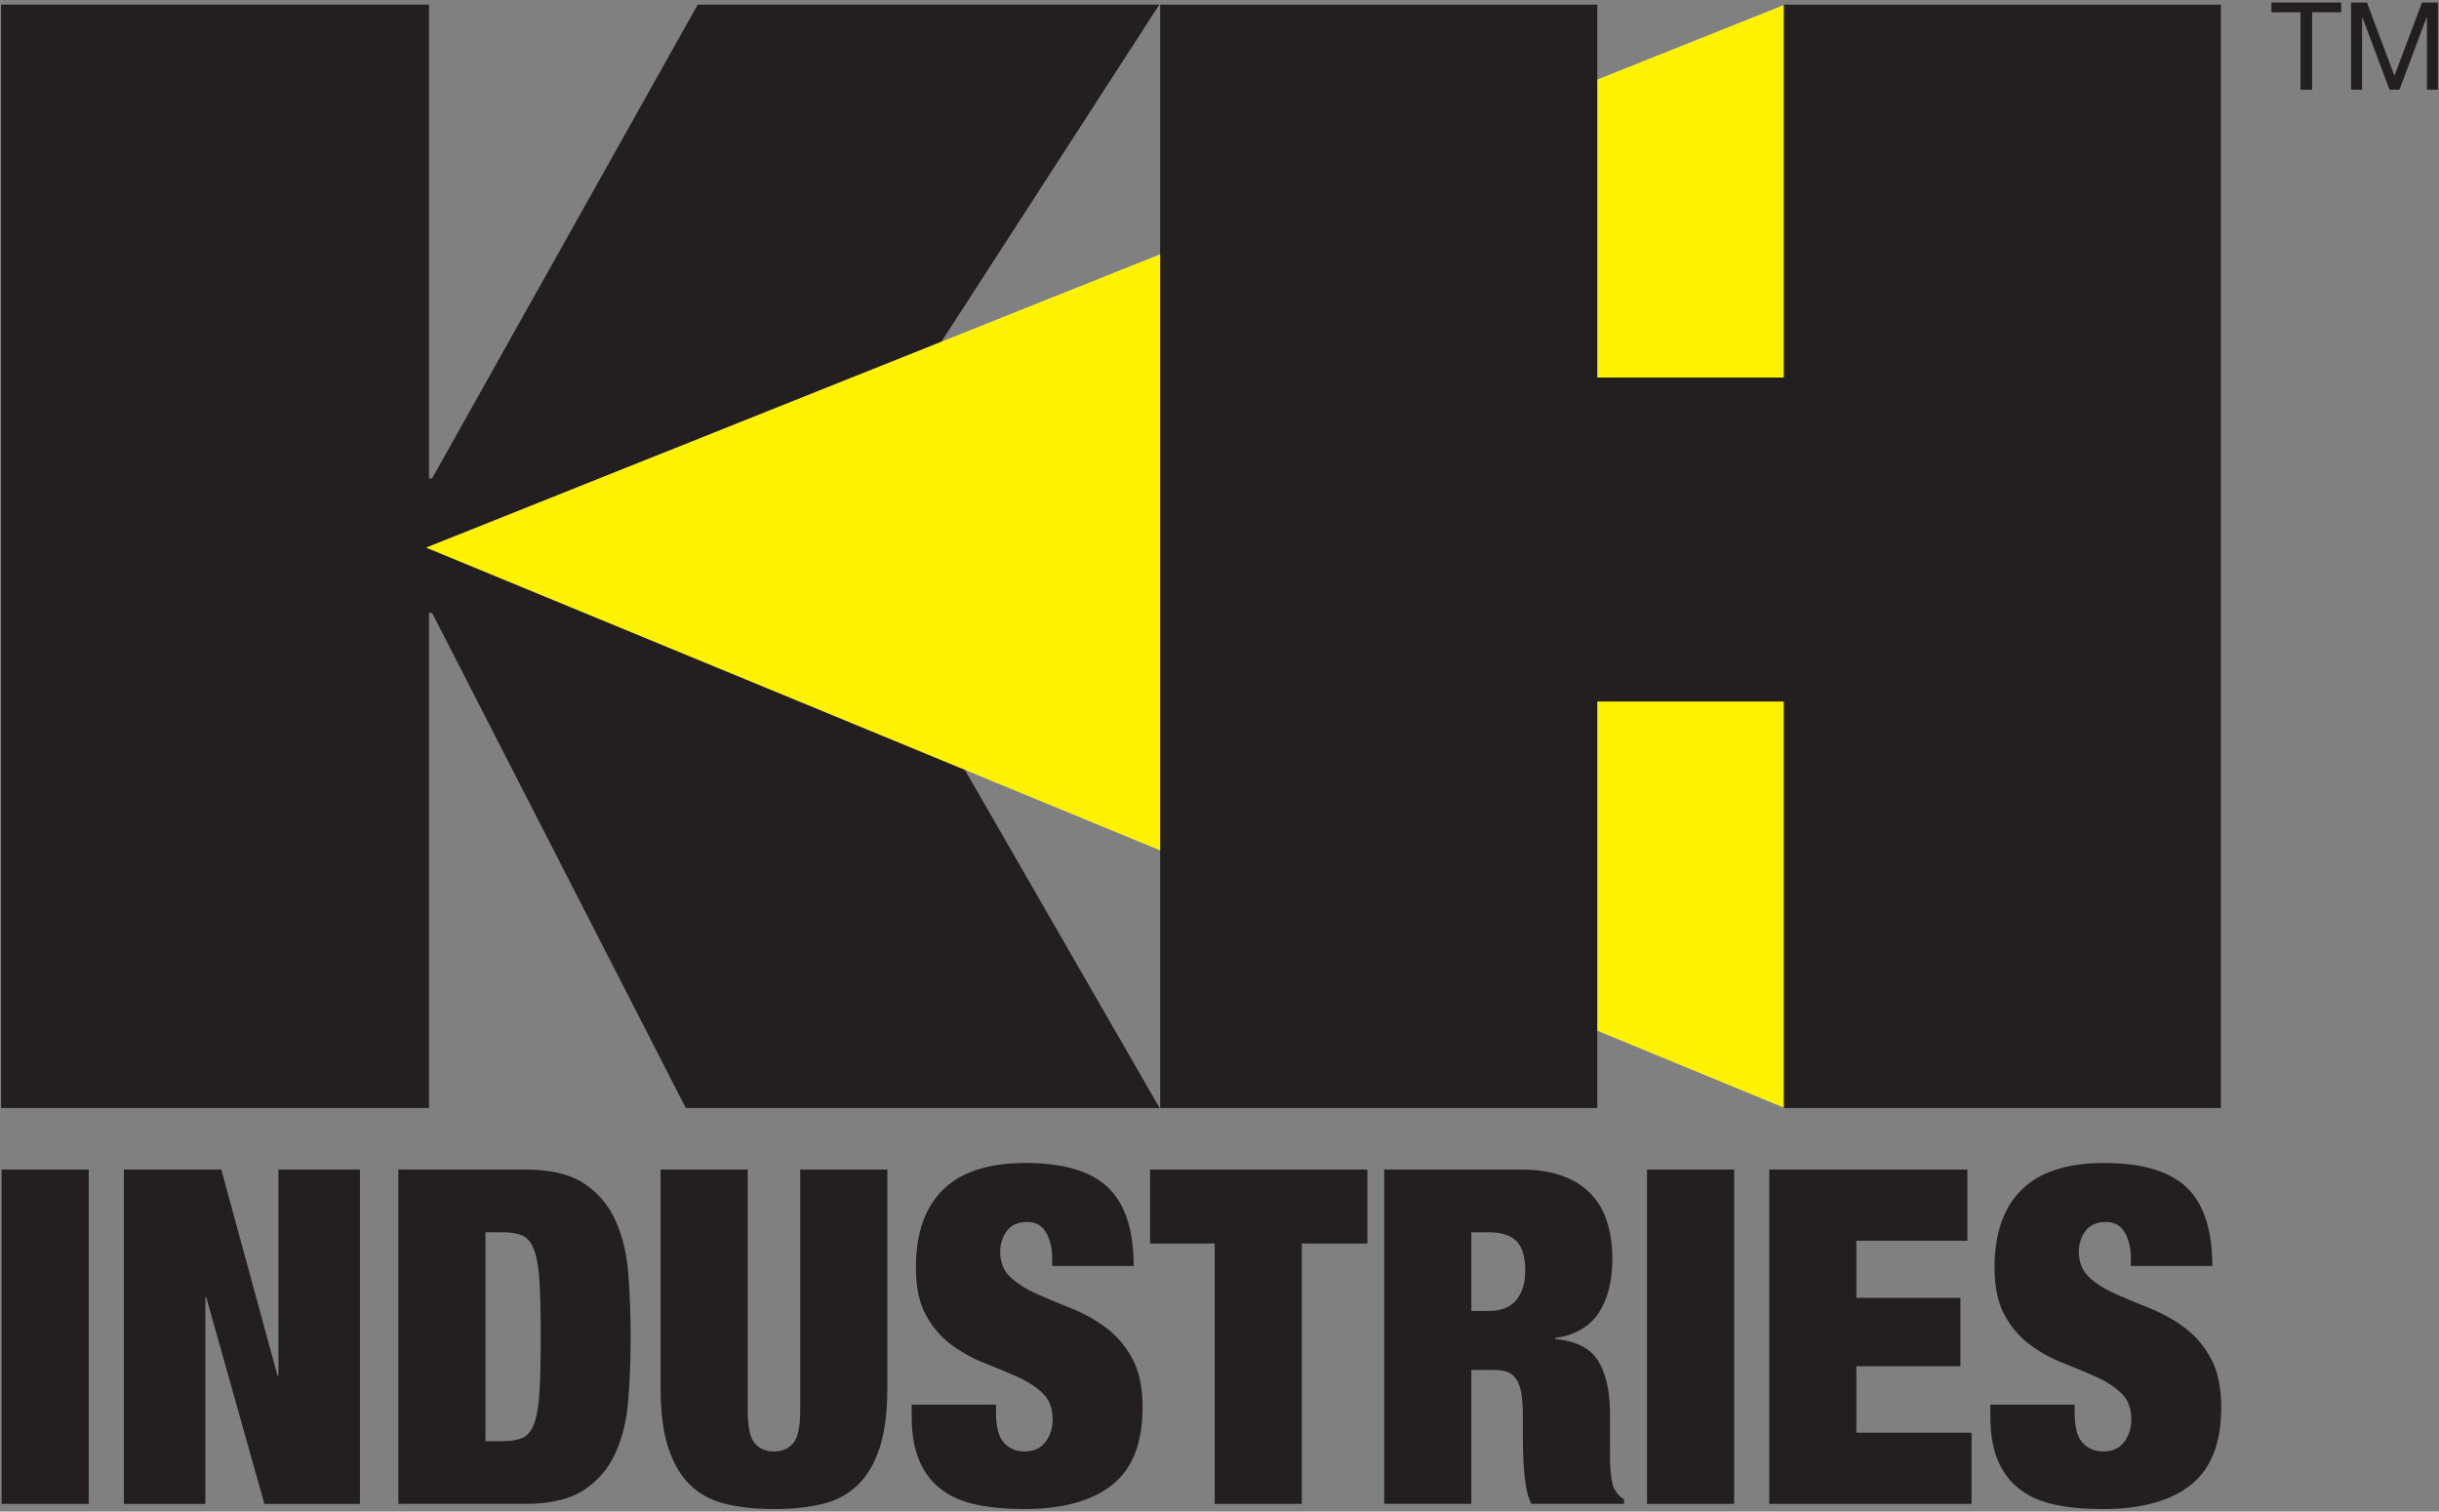 <?xml version="1.0" encoding="UTF-8"?>
<svg id="Layer_1" data-name="Layer 1" xmlns="http://www.w3.org/2000/svg" version="1.1" viewBox="0 0 298.402 184.956">
  <rect x="0" y="0" width="298.402" height="184.956" fill="#808080" stroke="none"/>
  <defs>
    <style>
      .cls-1 {
        fill: #fff200;
      }

      .cls-1, .cls-2 {
        stroke-width: 0px;
      }

      .cls-2 {
        fill: #231f20;
      }
    </style>
  </defs>
  <g>
    <polygon class="cls-2" points=".133 135.581 52.491 135.581 52.491 74.992 52.865 74.992 83.907 135.581 141.878 135.581 100.739 64.147 141.836 .569 85.363 .569 52.865 58.537 52.491 58.537 52.491 .569 .133 .569 .133 135.581 .133 135.581"/>
    <polygon class="cls-1" points="52.123 67.007 218.354 .569 218.354 135.581 52.123 67.007 52.123 67.007"/>
    <polygon class="cls-2" points="218.235 135.581 271.714 135.581 271.714 .569 218.235 .569 218.235 46.197 195.422 46.197 195.422 .569 141.939 .569 141.939 135.581 195.422 135.581 195.422 85.838 218.235 85.838 218.235 135.581 218.235 135.581"/>
    <polygon class="cls-2" points="281.459 1.502 281.459 10.975 282.879 10.975 282.879 1.502 286.435 1.502 286.435 .307 277.903 .307 277.903 1.502 281.459 1.502 281.459 1.502"/>
    <polygon class="cls-2" points="287.644 .307 287.644 10.975 288.991 10.975 288.991 2.099 289.02 2.099 292.351 10.975 293.562 10.975 296.893 2.099 296.925 2.099 296.925 10.975 298.269 10.975 298.269 .307 296.326 .307 292.949 9.272 289.587 .307 287.644 .307 287.644 .307"/>
  </g>
  <g>
    <path class="cls-2" d="M10.857,143.104v40.915H.199v-40.915h10.659Z"/>
    <path class="cls-2" d="M27.074,143.104l6.877,25.214h.115v-25.214h9.971v40.915h-11.69l-7.106-25.271h-.114v25.271h-9.971v-40.915h11.919Z"/>
    <path class="cls-2" d="M64.207,143.104c3.095,0,5.501.564,7.22,1.69,1.719,1.127,3.008,2.636,3.868,4.527.859,1.891,1.384,4.069,1.576,6.532.191,2.465.286,5.034.286,7.708s-.096,5.243-.286,7.707c-.191,2.465-.716,4.642-1.576,6.533-.86,1.891-2.149,3.4-3.868,4.527-1.719,1.127-4.126,1.69-7.22,1.69h-15.472v-40.915h15.472ZM61.514,176.34c1.031,0,1.853-.143,2.464-.429.611-.287,1.079-.888,1.404-1.805.324-.917.534-2.215.631-3.897.095-1.681.143-3.897.143-6.647s-.049-4.966-.143-6.647c-.096-1.681-.307-2.98-.631-3.897-.325-.917-.793-1.519-1.404-1.805-.611-.286-1.433-.43-2.464-.43h-2.12v25.558h2.12Z"/>
    <path class="cls-2" d="M91.483,172.616c0,1.987.286,3.315.86,3.983.573.669,1.355,1.003,2.349,1.003s1.777-.334,2.35-1.003c.573-.668.86-1.996.86-3.983v-29.512h10.658v26.818c0,2.865-.305,5.253-.916,7.163-.612,1.911-1.5,3.438-2.665,4.584-1.165,1.146-2.607,1.929-4.326,2.349-1.719.42-3.706.631-5.96.631-2.216,0-4.193-.21-5.931-.631-1.739-.42-3.19-1.203-4.355-2.349-1.165-1.146-2.054-2.674-2.664-4.584-.612-1.91-.917-4.298-.917-7.163v-26.818h10.659v29.512Z"/>
    <path class="cls-2" d="M128.73,153.935c0-1.222-.248-2.263-.745-3.123-.497-.859-1.26-1.289-2.292-1.289-1.146,0-1.987.372-2.522,1.118-.535.745-.802,1.576-.802,2.493,0,1.337.43,2.398,1.289,3.18.86.783,1.939,1.461,3.238,2.034,1.298.574,2.693,1.156,4.183,1.748,1.49.593,2.884,1.366,4.183,2.32,1.298.956,2.378,2.206,3.237,3.754.859,1.547,1.289,3.563,1.289,6.045,0,4.355-1.242,7.516-3.724,9.483-2.484,1.969-6.074,2.952-10.773,2.952-2.216,0-4.174-.182-5.874-.545-1.7-.362-3.133-.993-4.298-1.891-1.165-.897-2.054-2.072-2.664-3.524-.612-1.452-.917-3.247-.917-5.387v-1.433h10.315v.974c0,1.758.324,2.99.974,3.696.649.707,1.49,1.061,2.521,1.061,1.108,0,1.958-.381,2.551-1.146.592-.764.888-1.7.888-2.808,0-1.336-.411-2.396-1.232-3.18-.822-.783-1.853-1.451-3.095-2.005-1.241-.554-2.589-1.118-4.04-1.69-1.453-.574-2.799-1.318-4.04-2.235-1.242-.917-2.274-2.121-3.095-3.61-.822-1.49-1.232-3.438-1.232-5.845,0-4.164,1.108-7.335,3.324-9.512,2.215-2.177,5.577-3.266,10.085-3.266,4.66,0,8.031,1.003,10.114,3.009,2.082,2.005,3.123,5.205,3.123,9.598h-9.971v-.974Z"/>
    <path class="cls-2" d="M140.706,152.158v-9.054h26.589v9.054h-8.022v31.861h-10.659v-31.861h-7.908Z"/>
    <path class="cls-2" d="M186.033,143.104c2.024,0,3.753.267,5.186.802,1.432.535,2.597,1.289,3.495,2.263.897.974,1.548,2.13,1.949,3.467.401,1.338.602,2.789.602,4.355,0,2.75-.555,4.967-1.662,6.647-1.108,1.681-2.886,2.713-5.33,3.095v.115c2.559.229,4.317,1.127,5.272,2.693.954,1.567,1.433,3.724,1.433,6.475v5.157c0,.573.018,1.118.057,1.633.038.516.095.985.172,1.404.077.421.172.745.286.974.153.229.305.45.459.659.152.21.401.411.745.602v.573h-11.346c-.268-.535-.469-1.165-.602-1.891-.134-.726-.229-1.451-.287-2.177-.057-.726-.096-1.423-.114-2.092-.02-.668-.029-1.213-.029-1.633v-2.75c0-1.146-.057-2.101-.172-2.865-.115-.764-.315-1.365-.602-1.805-.286-.438-.65-.745-1.089-.917-.44-.172-.984-.258-1.633-.258h-2.808v16.389h-10.658v-40.915h16.675ZM182.136,160.41c1.528,0,2.655-.449,3.381-1.347.726-.897,1.089-2.072,1.089-3.524,0-1.719-.353-2.942-1.06-3.668-.707-.725-1.863-1.089-3.467-1.089h-2.064v9.628h2.121Z"/>
    <path class="cls-2" d="M212.163,143.104v40.915h-10.658v-40.915h10.658Z"/>
    <path class="cls-2" d="M240.701,143.104v8.71h-13.582v6.991h12.722v8.367h-12.722v8.137h14.097v8.71h-24.755v-40.915h24.24Z"/>
    <path class="cls-2" d="M260.7,153.935c0-1.222-.248-2.263-.745-3.123-.497-.859-1.26-1.289-2.292-1.289-1.146,0-1.987.372-2.522,1.118-.535.745-.802,1.576-.802,2.493,0,1.337.43,2.398,1.289,3.18.86.783,1.939,1.461,3.238,2.034,1.298.574,2.693,1.156,4.183,1.748,1.49.593,2.884,1.366,4.183,2.32,1.298.956,2.378,2.206,3.237,3.754.859,1.547,1.289,3.563,1.289,6.045,0,4.355-1.242,7.516-3.724,9.483-2.484,1.969-6.074,2.952-10.773,2.952-2.216,0-4.174-.182-5.874-.545-1.7-.362-3.133-.993-4.298-1.891-1.165-.897-2.054-2.072-2.664-3.524-.612-1.452-.917-3.247-.917-5.387v-1.433h10.315v.974c0,1.758.324,2.99.974,3.696.649.707,1.49,1.061,2.521,1.061,1.108,0,1.958-.381,2.551-1.146.592-.764.888-1.7.888-2.808,0-1.336-.411-2.396-1.232-3.18-.822-.783-1.853-1.451-3.095-2.005-1.241-.554-2.589-1.118-4.04-1.69-1.453-.574-2.799-1.318-4.04-2.235-1.242-.917-2.274-2.121-3.095-3.61-.822-1.49-1.232-3.438-1.232-5.845,0-4.164,1.108-7.335,3.324-9.512,2.215-2.177,5.577-3.266,10.085-3.266,4.66,0,8.031,1.003,10.114,3.009,2.082,2.005,3.123,5.205,3.123,9.598h-9.971v-.974Z"/>
  </g>
</svg>